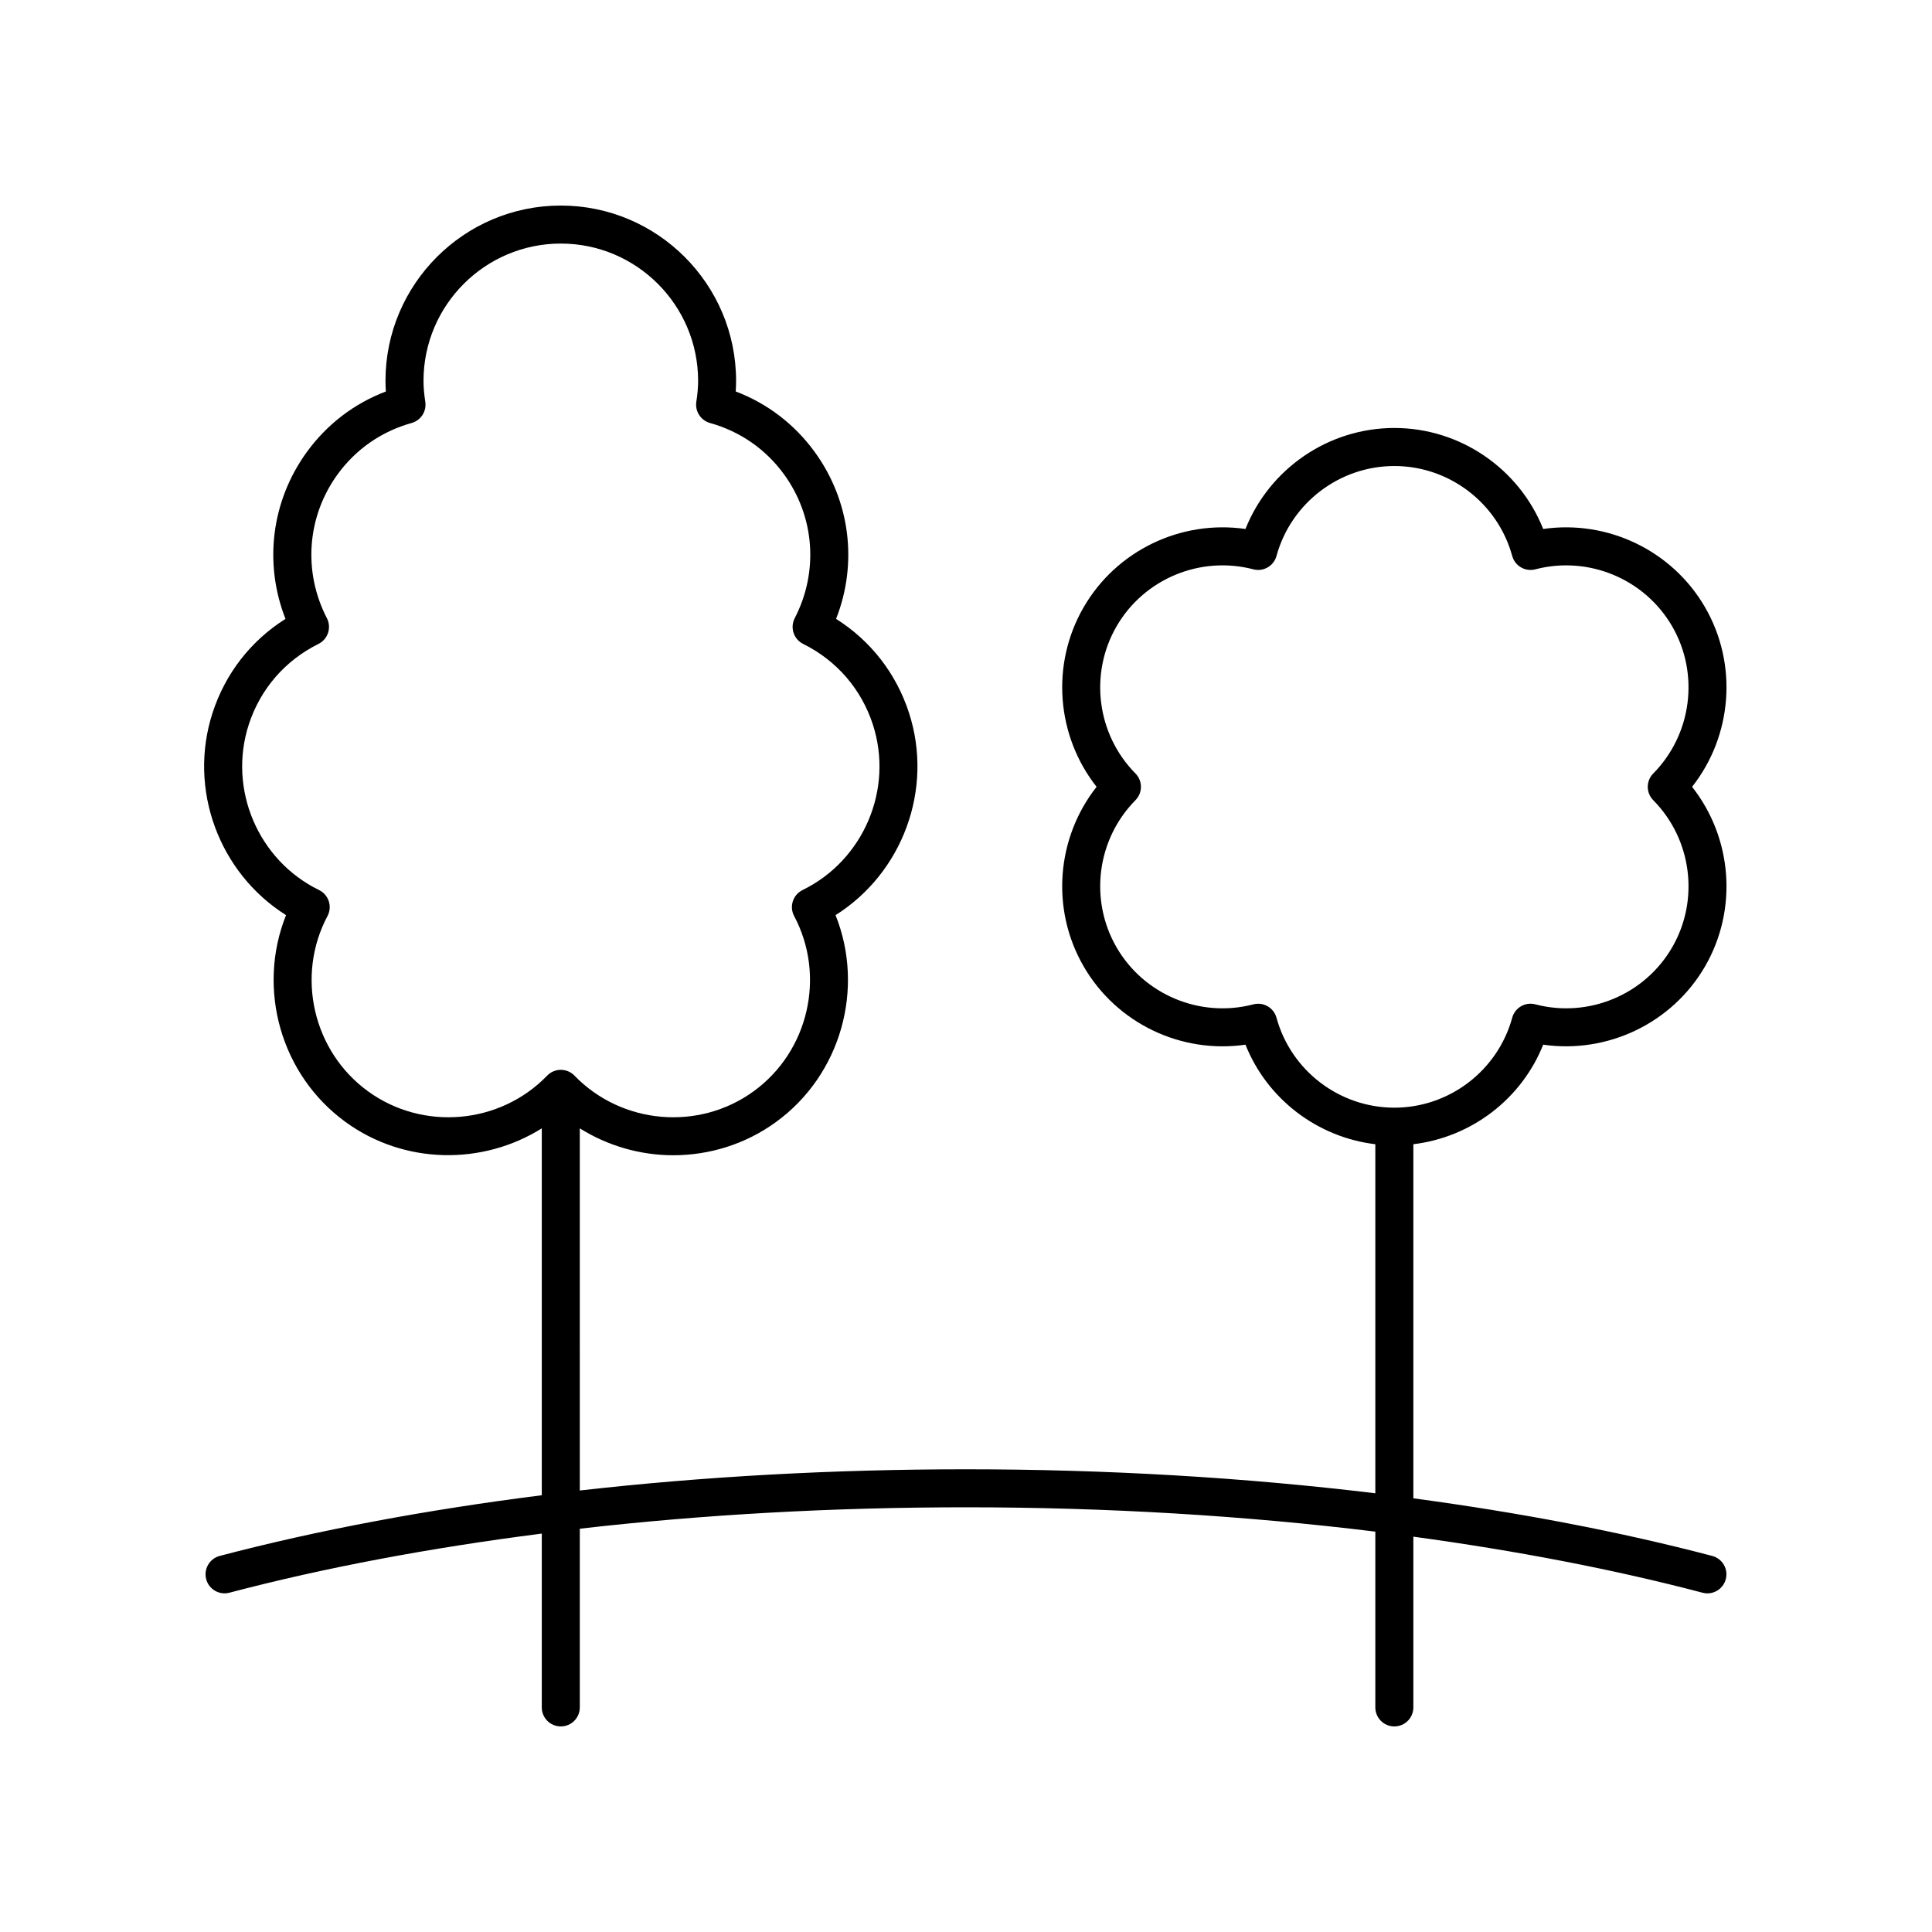 <?xml version="1.0" encoding="UTF-8"?>
<!-- Uploaded to: SVG Repo, www.svgrepo.com, Generator: SVG Repo Mixer Tools -->
<svg fill="#000000" width="800px" height="800px" version="1.1" viewBox="144 144 512 512" xmlns="http://www.w3.org/2000/svg">
 <path d="m200.34 332.88c-6.59 20.281 1.73 42.48 19.465 53.641-7.785 19.453-1.465 42.301 15.785 54.832 15.531 11.285 36.262 11.523 51.988 1.672v97.23c-30.336 3.832-59.082 9.168-85.352 16.082-2.691 0.707-4.297 3.465-3.586 6.156 0.707 2.695 3.469 4.305 6.156 3.59 25.484-6.707 53.363-11.902 82.785-15.668l-0.004 46.066c0 2.781 2.254 5.039 5.039 5.039s5.039-2.254 5.039-5.039v-47.359c32.559-3.738 66.961-5.672 102.34-5.672 37.629 0 74.105 2.231 108.48 6.449v46.582c0 2.781 2.254 5.039 5.039 5.039 2.785 0 5.039-2.254 5.039-5.039v-45.25c27.148 3.699 52.938 8.617 76.645 14.859 0.434 0.113 0.859 0.168 1.289 0.168 2.231-0.008 4.266-1.5 4.863-3.762 0.707-2.691-0.895-5.445-3.586-6.156-24.488-6.445-51.148-11.5-79.211-15.273v-93.836c15.375-1.855 28.664-11.969 34.41-26.383 17.004 2.457 34.168-5.648 42.914-20.781 8.738-15.133 7.188-34.051-3.457-47.551 10.648-13.504 12.191-32.422 3.457-47.551-8.746-15.137-25.902-23.246-42.914-20.781-6.367-15.969-21.973-26.766-39.449-26.766-17.477 0-33.086 10.797-39.453 26.766-17.043-2.465-34.168 5.648-42.906 20.781-8.738 15.129-7.191 34.047 3.453 47.551-10.648 13.504-12.191 32.418-3.453 47.551 8.738 15.133 25.855 23.254 42.906 20.781 5.746 14.414 19.039 24.531 34.414 26.383v92.504c-34.43-4.168-70.902-6.359-108.48-6.359-35.344 0-69.727 1.926-102.34 5.621l-0.004-95.977c7.496 4.695 16.113 7.133 24.781 7.133 9.52-0.004 19.078-2.891 27.207-8.801 17.254-12.535 23.57-35.383 15.789-54.832 17.73-11.16 26.051-33.363 19.457-53.641-3.387-10.418-10.16-19.098-19.316-24.871 5.785-14.707 3.766-31.258-5.652-44.219-5.348-7.359-12.531-12.848-20.945-16.047 0.062-0.965 0.098-1.898 0.098-2.812 0.004-25.617-20.836-46.457-46.453-46.457-25.617 0-46.461 20.84-46.461 46.461 0 0.922 0.035 1.852 0.102 2.812-8.418 3.199-15.602 8.688-20.953 16.051-9.41 12.961-11.43 29.512-5.648 44.215-9.156 5.766-15.93 14.449-19.316 24.867zm281.94 80.824c-0.613-2.234-2.641-3.703-4.856-3.703-0.422 0-0.852 0.051-1.277 0.164-14.086 3.688-28.992-2.543-36.262-15.133-7.273-12.59-5.211-28.613 5.023-38.973 1.934-1.961 1.938-5.117 0-7.078-10.234-10.355-12.297-26.383-5.023-38.973 7.266-12.59 22.18-18.809 36.262-15.133 2.672 0.703 5.402-0.879 6.137-3.539 3.848-14.035 16.695-23.836 31.238-23.836 14.539 0 27.387 9.805 31.23 23.836 0.734 2.66 3.465 4.246 6.137 3.539 14.082-3.676 28.988 2.543 36.266 15.133 7.273 12.59 5.199 28.617-5.027 38.973-1.938 1.965-1.934 5.121 0 7.078 10.23 10.355 12.301 26.383 5.027 38.973-7.273 12.594-22.18 18.812-36.266 15.133-2.68-0.711-5.406 0.879-6.137 3.539-3.848 14.035-16.695 23.84-31.23 23.84-14.551 0-27.395-9.801-31.242-23.84zm-253.89-99.055c1.211-0.602 2.129-1.66 2.547-2.945 0.422-1.285 0.309-2.684-0.309-3.883-6.371-12.32-5.285-26.926 2.832-38.109 4.856-6.676 11.641-11.387 19.625-13.617 2.449-0.684 4.004-3.094 3.621-5.609-0.32-2.117-0.473-3.883-0.473-5.551 0.004-20.066 16.324-36.387 36.391-36.387 20.062 0 36.383 16.32 36.383 36.383 0 1.676-0.152 3.492-0.473 5.539-0.391 2.523 1.168 4.938 3.621 5.625 7.984 2.231 14.77 6.941 19.625 13.617 8.121 11.18 9.211 25.785 2.832 38.109-0.621 1.199-0.734 2.602-0.309 3.883 0.418 1.285 1.34 2.344 2.547 2.945 8.859 4.391 15.414 11.969 18.461 21.344 5.566 17.113-2.441 35.977-18.617 43.875-1.23 0.598-2.16 1.672-2.582 2.969-0.422 1.301-0.301 2.715 0.344 3.922 8.441 15.898 3.832 35.863-10.73 46.441-14.559 10.586-34.961 8.797-47.484-4.144-0.949-0.984-2.254-1.539-3.621-1.539-1.367 0-2.672 0.555-3.621 1.539-12.508 12.941-32.93 14.727-47.484 4.144-14.559-10.574-19.172-30.539-10.73-46.441 0.645-1.207 0.766-2.621 0.344-3.918-0.422-1.301-1.352-2.371-2.582-2.969-16.172-7.898-24.176-26.762-18.617-43.875 3.047-9.375 9.602-16.957 18.461-21.348z"/>
</svg>